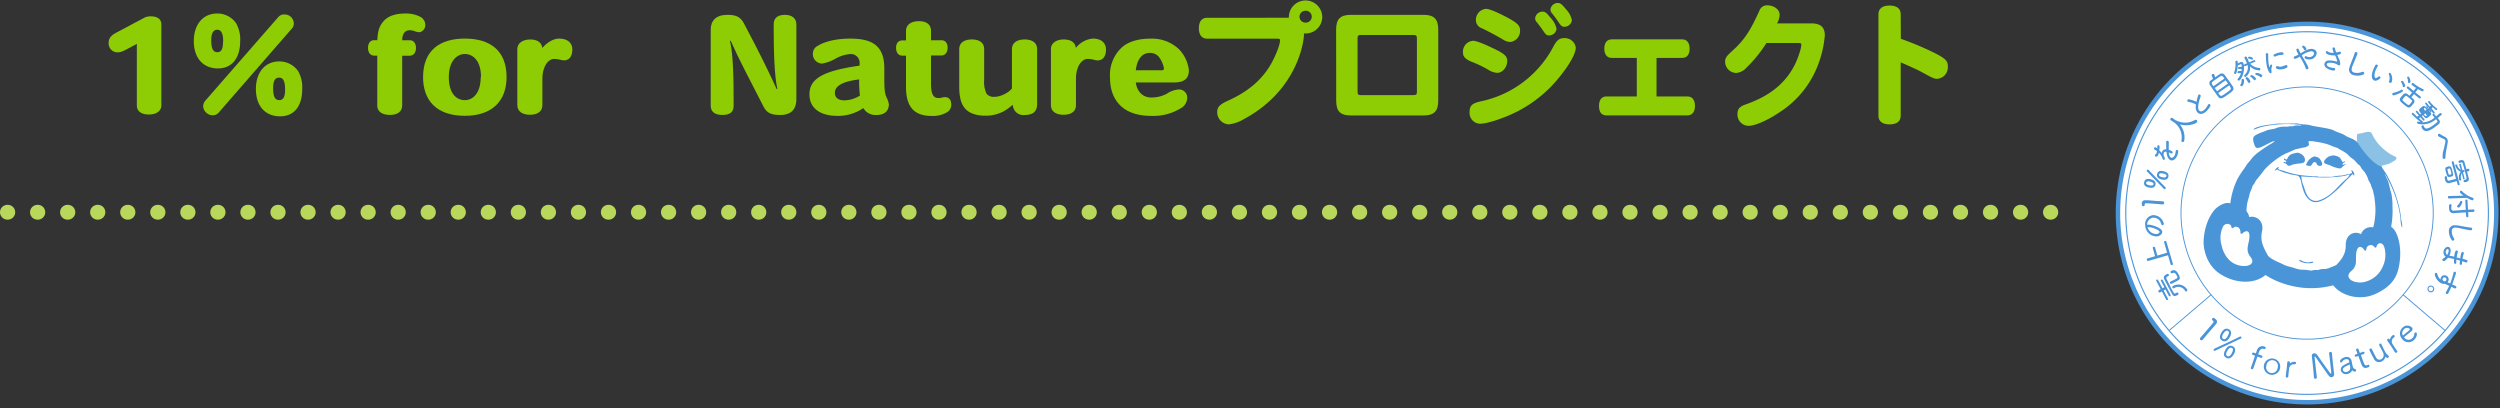 <svg id="レイヤー_4" data-name="レイヤー 4" xmlns="http://www.w3.org/2000/svg" viewBox="0 0 674 110"><rect x="0" y="0" width="674" height="110" fill="#333333" stroke="none"/><defs><style>.cls-1,.cls-4,.cls-5{fill:none;}.cls-1{stroke:#b9d85b;stroke-width:4px;stroke-dasharray:0.1 8 0.1 8 0.1 8;}.cls-1,.cls-7{stroke-linecap:round;stroke-linejoin:round;}.cls-2{fill:#8ecd03;}.cls-3,.cls-7,.cls-9{fill:#fff;}.cls-3,.cls-4,.cls-5{stroke:#4a94d8;}.cls-3{stroke-width:1.2px;}.cls-4{stroke-width:0.3px;}.cls-5{stroke-width:0.25px;}.cls-6{fill:#4a94d8;}.cls-7{stroke:#fff;stroke-width:1.5px;}.cls-8{fill:#8ac1e5;}</style></defs><line class="cls-1" x1="2" y1="57.22" x2="554" y2="57.22"/><path class="cls-2" d="M40.11,30.87c-2,0-3.22-.87-3.22-2.48V11.83l-2.48,1.33c-1.79.95-2.11.95-2.95.95a2.41,2.41,0,0,1-2.17-2.49c0-1.54.88-2.2,2.28-2.94l7-3.71a3.64,3.64,0,0,1,2.13-.56c1.79,0,2.8.8,2.8,2.17V28.42C43.47,30,42.11,30.87,40.11,30.87Z"/><path class="cls-2" d="M58.77,18.45c-4,0-6.52-2.8-6.52-7.35s2.53-7.46,6.3-7.46a6.14,6.14,0,0,1,5.08,2.59,8.81,8.81,0,0,1,1.12,4.87C64.75,15.68,62.51,18.45,58.77,18.45Zm16-13.55c.73-.84,1.08-1,1.92-1a2.45,2.45,0,0,1,2.52,2.39,2,2,0,0,1-.63,1.53L59,30.31a2.06,2.06,0,0,1-1.6.77,2.61,2.61,0,0,1-2.63-2.41,2.41,2.41,0,0,1,.66-1.61Zm-14.6,6.27c0-2.1-.52-3.15-1.58-3.15s-1.64.91-1.64,2.8c0,2.27.49,3.25,1.64,3.25S60.13,13.09,60.13,11.17ZM75.5,31.36c-4,0-6.51-2.8-6.51-7.35s2.52-7.45,6.3-7.45a6.14,6.14,0,0,1,5.07,2.59A8.77,8.77,0,0,1,81.48,24C81.48,28.67,79.28,31.36,75.5,31.36Zm1.36-7.24c0-2.17-.49-3.19-1.61-3.19s-1.61.91-1.61,2.87c0,2.21.49,3.19,1.65,3.19S76.86,26,76.86,24.12Z"/><path class="cls-2" d="M113.19,8.68a3.7,3.7,0,0,1-1.5-.31,3.87,3.87,0,0,0-1.26-.21c-1.55,0-2,1.43-2,2.69h2c1.09,0,1.72.84,1.72,2.07s-.63,2.1-1.72,2.1h-2V28.39c0,1.68-1.27,2.59-3.29,2.59s-3.43-.84-3.43-2.56V15h-.81c-1.08,0-1.68-.88-1.68-2.1s.6-2.07,1.68-2.07h.84c.07-2.73.7-4.13,1.89-5.35s3.15-1.83,5.5-1.83a8.29,8.29,0,0,1,4.23.91,2.49,2.49,0,0,1,1.3,2.07A2,2,0,0,1,113.19,8.68Z"/><path class="cls-2" d="M125.33,31.22c-7.84,0-11.27-4.34-11.27-10.43,0-7.21,4.52-10.39,11.27-10.39s11.24,3.18,11.24,10.39v0C136.57,27.13,132.76,31.22,125.33,31.22Zm4.35-10.43c0-4.48-2.21-6.23-4.35-6.23S121,16.42,121,20.79,123,27,125.33,27h0c2.27,0,4.27-2,4.27-6.23Z"/><path class="cls-2" d="M152.14,16.28c-1,0-1.26-.39-2.8-.39-1.36,0-3.11,1.68-3.11,5.46v7c0,1.68-1.3,2.59-3.33,2.59s-3.43-.88-3.43-2.59V13.23c0-1.64,1.51-2.59,3.47-2.59s3.11.84,3.26,2.28c1.08-1.23,2.76-2.52,4.54-2.52,2.24,0,3.57,1.12,3.57,2.94C154.31,15.68,153,16.28,152.14,16.28Z"/><path class="cls-2" d="M210.46,31c-2.1,0-3.61-.28-4.59-2.21C202.16,21.53,199.15,15.89,197,11h-.21c.84,3.57,1,9,1,17.47,0,1.64-.88,2.52-3,2.52s-3.18-.88-3.18-2.52V8.05C191.59,5.6,193,4,196.1,4c2.21,0,3.47.46,4.45,2.28,4.48,8.43,7.21,14.1,8.82,17.71h.21c-.77-3.43-1-9.35-1-17.44,0-1.6,1-2.55,3-2.55s3.12,1,3.12,2.55v20C214.76,30,212.7,31,210.46,31Z"/><path class="cls-2" d="M236.36,31a3.82,3.82,0,0,1-3.61-1.86h0a12,12,0,0,1-7,2.1c-4.69,0-7.52-2.13-7.52-5.77,0-4,3.08-6.3,13.51-7.77v-.42a2.37,2.37,0,0,0-2.59-2.7,9.45,9.45,0,0,0-4,1.3,11.19,11.19,0,0,1-3.5,1.26,2.55,2.55,0,0,1-2.49-2.84,2.24,2.24,0,0,1,1.23-1.89c1.64-1.08,4.76-2,8.78-2,5.6,0,9.24,1.61,9.24,8v2.17c0,3.71.11,4.59.64,5.74a6.75,6.75,0,0,1,.59,1.79C239.61,30.07,238.31,31,236.36,31Zm-4.73-9.59c-4.83.59-6.55,1.92-6.55,3.64,0,1.19.84,2,2.49,2a8,8,0,0,0,4.27-1.29A30.75,30.75,0,0,1,231.63,21.39Z"/><path class="cls-2" d="M255.46,30.17a7.41,7.41,0,0,1-4.2,1.09c-3.81,0-7-1.44-7-7.77V15h-1c-1.08,0-1.68-.87-1.68-2.1s.6-2,1.68-2h1V8.33c0-1.71,1.43-2.62,3.5-2.62S251,6.65,251,8.33v2.52h2.8c1.09,0,1.68.81,1.68,2s-.59,2.1-1.68,2.1H251v7.56c0,2.94.66,3.92,2,3.92.87,0,1.12-.24,1.78-.24,1.12,0,1.68.8,1.68,2A2.29,2.29,0,0,1,255.46,30.17Z"/><path class="cls-2" d="M276.25,31a2.81,2.81,0,0,1-3.18-2.63h-.21a11.51,11.51,0,0,1-2.63,1.82,10.15,10.15,0,0,1-4.65,1c-2.31,0-4.24-.63-5.36-1.89s-1.61-3.18-1.61-5.84V13.27c0-1.68,1.26-2.63,3.4-2.63s3.32.95,3.32,2.63v8.29a7.3,7.3,0,0,0,.63,3.68,2.43,2.43,0,0,0,2.07.87,6,6,0,0,0,2.55-.63,6.43,6.43,0,0,0,2.24-1.61V13.27c0-1.68,1.3-2.63,3.43-2.63s3.36.95,3.36,2.63v14.8C279.61,30.07,278.46,31,276.25,31Z"/><path class="cls-2" d="M296,16.28c-1,0-1.26-.39-2.8-.39-1.37,0-3.12,1.68-3.12,5.46v7c0,1.68-1.29,2.59-3.32,2.59s-3.43-.88-3.43-2.59V13.23c0-1.64,1.5-2.59,3.46-2.59s3.12.84,3.26,2.28a6.62,6.62,0,0,1,4.55-2.52c2.24,0,3.57,1.12,3.57,2.94C298.2,15.68,296.87,16.28,296,16.28Z"/><path class="cls-2" d="M316.57,22.23H306.21c.28,2.2,1.68,4.06,4.17,4.06a8.92,8.92,0,0,0,4.16-1,6.36,6.36,0,0,1,3.12-1.15,2.18,2.18,0,0,1,2.41,2.38,3.26,3.26,0,0,1-1.61,2.59,14.13,14.13,0,0,1-8.15,2.13c-3.12,0-6.13-.77-8.12-2.66-1.79-1.71-2.94-4.06-2.94-7.84a10.14,10.14,0,0,1,3-7.77c1.68-1.64,4.44-2.55,7.87-2.55a10.61,10.61,0,0,1,7.56,2.69,9.54,9.54,0,0,1,2.84,5.85C320.53,21.32,319.06,22.23,316.57,22.23Zm-2.76-3.75a7.23,7.23,0,0,0-1.44-3.22,3.08,3.08,0,0,0-2.31-1c-1.82,0-3.43,1.19-3.85,4.69h7c.39,0,.56-.14.56-.42Z"/><path class="cls-2" d="M346.92,4.79a2.21,2.21,0,0,1,.56,0,4.5,4.5,0,1,1,9-.32A4.48,4.48,0,0,1,351.54,9a2.27,2.27,0,0,1,0,.45c0,1.26-1.43,14.74-16.17,22.65a9.77,9.77,0,0,1-4.13,1.43,3.28,3.28,0,0,1-3.08-3.29c0-1.4.67-2.06,2.87-3.08,5.53-2.48,9.31-5.74,11.73-10.08,1-1.78,2.34-4.86,2.34-6.23,0-.31-.17-.42-.73-.42H325.46c-1.43,0-2.24-1-2.24-2.83s.81-2.81,2.24-2.81Zm3.43-.28a1.57,1.57,0,0,0,1.57,1.58,1.6,1.6,0,1,0,0-3.19A1.58,1.58,0,0,0,350.35,4.51Z"/><path class="cls-2" d="M360.22,8c0-2.88,1.12-4,4-4h19.53c2.87,0,4,1.11,4,4V27.13c0,2.87-1.12,4-4,4H364.24c-2.9,0-4-1.12-4-4ZM382,10.43c0-.84-.14-1-1-1H367c-.84,0-1,.14-1,1V24.64c0,.84.14,1,1,1h14c.84,0,1-.14,1-1Z"/><path class="cls-2" d="M401.9,12.71c3.64,1.68,4.45,2.38,4.45,3.71,0,1.68-1.26,3.22-2.7,3.22a5,5,0,0,1-2.48-.88,31.23,31.23,0,0,0-4.48-2.13c-1.72-.74-2.28-1.4-2.28-2.59A2.94,2.94,0,0,1,397.14,11C397.81,11,399.28,11.48,401.9,12.71Zm22.93.1c0,1.58-1.54,4.41-4.31,7.84a34.8,34.8,0,0,1-13.33,10.29c-3.19,1.4-6.58,2.42-8.16,2.42a2.91,2.91,0,0,1-2.83-3.15c0-1.72.66-2.35,2.94-2.87a28.75,28.75,0,0,0,19.77-15c.88-1.58,1.55-2.07,2.88-2.07A3,3,0,0,1,424.83,12.81ZM405.3,4.17c3.64,1.85,4.51,2.62,4.51,4a3,3,0,0,1-2.66,3.15,3.9,3.9,0,0,1-2-.7c-2.17-1.26-4.17-2.31-5.64-3a2.32,2.32,0,0,1-1.61-2.24,3,3,0,0,1,2.73-3C401.41,2.41,403,3,405.3,4.17Zm12.7.59a6.34,6.34,0,0,1,1.65,3,2,2,0,0,1-2.07,1.78c-.56,0-.84-.21-1.43-1.08-.35-.56-1.16-1.61-1.75-2.39a1.6,1.6,0,0,1-.53-1.15,2,2,0,0,1,2-1.78C416.53,3.12,416.92,3.43,418,4.76Zm4.21-2.24a6,6,0,0,1,1.57,2.9,2,2,0,0,1-2.07,1.79c-.56,0-.83-.21-1.43-1.09s-.84-1.22-1.75-2.41A1.64,1.64,0,0,1,418,2.59,2,2,0,0,1,420,.8C420.66.8,421.08,1.12,422.21,2.52Z"/><path class="cls-2" d="M441.28,26V15.61h-6.76c-1.26,0-2-.91-2-2.48s.7-2.52,2-2.52h19c1.26,0,2,.91,2,2.52s-.74,2.48-2,2.48H446.6V26h8.29c1.33,0,2.07.91,2.07,2.55s-.74,2.56-2.07,2.56h-21.8c-1.33,0-2-.91-2-2.56s.73-2.55,2-2.55Z"/><path class="cls-2" d="M476.24,11.59a35.94,35.94,0,0,1-5.35,6.61A4.14,4.14,0,0,1,468,19.67a3.06,3.06,0,0,1-2.91-3c0-1.15.42-1.57,2.45-3.43,3.43-3.15,4.94-6.37,6.79-10.33a2.14,2.14,0,0,1,2.14-1.47c1.78,0,3.32,1.12,3.32,2.49a5.12,5.12,0,0,1-.7,2.38h9.28c2.41,0,3.6,1,3.6,3.19a28.69,28.69,0,0,1-1.92,8.22,26.1,26.1,0,0,1-10.15,12.46c-3.29,2.24-6.72,3.75-8.54,3.75a3.05,3.05,0,0,1-2.94-3.22c0-1.3.59-2,2.13-2.52,4.69-1.68,12.11-5,14.77-14.53a6.51,6.51,0,0,0,.32-1.57c0-.39-.18-.49-.88-.49Z"/><path class="cls-2" d="M512.47,10.46a84.55,84.55,0,0,1,9.1,3.82c3,1.54,3.57,2.14,3.57,3.64a3.12,3.12,0,0,1-2.87,3.33c-.84,0-1.16-.18-4-1.72-1.22-.7-3.64-1.75-5.84-2.73V31.15c0,1.54-1.05,2.38-3,2.38s-3-.84-3-2.38V3.88c0-1.54,1.05-2.38,3-2.38s3,.84,3,2.38Z"/><path class="cls-3" d="M673,57.44a51,51,0,1,1-51-51A51,51,0,0,1,673,57.44Z"/><path class="cls-4" d="M670.87,57.44A48.88,48.88,0,1,1,622,8.56,48.87,48.87,0,0,1,670.87,57.44Z"/><path class="cls-5" d="M656,57.44a34,34,0,1,1-34-34A34,34,0,0,1,656,57.44Z"/><path class="cls-6" d="M585.19,79.51a.25.25,0,0,1-.11.36.26.26,0,0,1-.36-.11l-.9-1.71-.51.27,1.19,2.22a.28.28,0,0,1-.49.25l-1.17-2.22-.45.24a.31.31,0,0,1-.45-.15.32.32,0,0,1,.12-.46l.45-.24-1.17-2.21a.25.25,0,0,1,.11-.36.26.26,0,0,1,.37.11L583,77.71l.5-.27-.9-1.7a.24.24,0,0,1,.11-.35.26.26,0,0,1,.36.1Zm-1.06-4.23c.29.56.66,1.28,1,2s.59,1.1.83,1.52.36.37.56.28l.33-.18a.31.31,0,0,1,.42.16c.14.27,0,.39-.34.55s-.9.47-1.3-.28-.78-1.43-1.17-2.16l-.94-1.79c-.27-.53-.15-1,.21-1.18A1.26,1.26,0,0,1,584,74c.28-.15.52-.28.69,0a.3.3,0,0,1-.1.42l-.36.19C584,74.83,584,75,584.13,75.28Zm3.19-1.35c.4.76.6,1.3-.13,1.68-.45.24-1.32.7-1.73.9a.3.3,0,0,1-.4-.15.29.29,0,0,1,.1-.42c.36-.19.87-.43,1.27-.65.66-.35.73-.4.38-1.07s-.71-.81-1.18-.56a.29.29,0,0,1-.41-.14.33.33,0,0,1,.14-.48C586.29,72.55,586.82,73,587.32,73.93Zm2.33,4.14a.35.35,0,0,1-.14.48.29.29,0,0,1-.39-.12,2.08,2.08,0,0,0-3-.73.3.3,0,0,1-.42-.13.31.31,0,0,1,.12-.44,2.76,2.76,0,0,1,3.8.89Z"/><path class="cls-6" d="M585.81,71.1a.31.31,0,0,1-.24.38.29.29,0,0,1-.37-.21l-.71-2.46-5.28,1.53a.32.32,0,0,1-.41-.24.32.32,0,0,1,.21-.44l2-.59-.62-2.17a.3.3,0,0,1,.23-.37.29.29,0,0,1,.38.2l.63,2.17,2.62-.77-.81-2.81a.32.32,0,0,1,.61-.18Z"/><path class="cls-6" d="M579.15,60.57c.75-.07,3.71.82,3.8,1.91,0,.59-.62,1.18-1.44,1.25a3.07,3.07,0,0,1-3.16-2.92A2.43,2.43,0,0,1,580.47,58a2.93,2.93,0,0,1,2.88,2.29.38.38,0,0,1-.31.43c-.15,0-.3-.08-.38-.32a2.13,2.13,0,0,0-2.16-1.72,1.84,1.84,0,0,0-1.62,2A.37.37,0,0,1,579.15,60.57Zm2.25,2.53c.56-.05.83-.38.81-.59,0-.45-1.82-1.25-3-1.26a.43.43,0,0,1-.24,0A2.5,2.5,0,0,0,581.4,63.1Z"/><path class="cls-6" d="M583.44,54.72a.38.38,0,0,1-.4.39c-.77-.06-2.55-.21-3.63-.28s-1.17-.06-1.2.31v.14a.33.33,0,0,1-.38.31.39.39,0,0,1-.39-.38c0-.16,0-.23,0-.39a.79.79,0,0,1,.84-.83l.48,0c.67,0,1.77.14,2.91.21.48,0,1,.06,1.42.08h0A.36.36,0,0,1,583.44,54.72Z"/><path class="cls-6" d="M579.33,50.56c-.53-.12-1.49-.42-1.26-1.44s1-.94,1.75-.79c1.09.25,1.43.82,1.29,1.47C580.9,50.72,580.06,50.72,579.33,50.56Zm.37-1.6c-.9-.2-1.06.11-1.1.28-.09.41.41.61.82.7,1,.21,1.11-.06,1.16-.26C580.67,49.26,580.11,49.05,579.7,49Zm4.19,1.8a.32.32,0,0,1-.37.23.38.38,0,0,1-.16-.09c-.87-.91-4-4.18-4.5-4.64a.27.27,0,0,1-.09-.27.31.31,0,0,1,.35-.26.2.2,0,0,1,.14.09c.47.48,3.55,3.7,4.54,4.66A.29.29,0,0,1,583.89,50.76Zm-1.08-2.37c-.55-.12-1.48-.43-1.25-1.44s1-.94,1.73-.79c1.16.26,1.44.86,1.31,1.46C584.39,48.55,583.54,48.55,582.81,48.39Zm.37-1.61c-.82-.18-1,0-1.1.29-.09.42.43.62.85.7s1,.2,1.14-.26S583.6,46.88,583.18,46.78Z"/><path class="cls-6" d="M585.08,40.53l.38.17a.42.42,0,0,1,.26.51.32.32,0,0,1-.44.14l0,0-.58-.27c0,.13.13,1.22.62,1.42.25.11.65,0,1-.66a4,4,0,0,0,.26-1,.74.74,0,0,1,0-.19.33.33,0,0,1,.45-.21.46.46,0,0,1,.22.52,4.64,4.64,0,0,1-.3,1.05c-.48,1.1-1.25,1.4-1.8,1.17s-1-1.13-1.06-2.26a.61.61,0,0,0-.74.31,1.36,1.36,0,0,0,.11,1c.2.35.21.53.16.67a.3.3,0,0,1-.37.19.46.46,0,0,1-.2-.27,4.55,4.55,0,0,0-1-1.64q-.08.25-.15.45c0,.09-.33.77-.76.58a.3.3,0,0,1-.15-.4.44.44,0,0,1,.18-.21.61.61,0,0,0,.21-.29,2.92,2.92,0,0,0,.13-.42l0-.16a3.1,3.1,0,0,0-.62-.38.32.32,0,0,1-.13-.44.31.31,0,0,1,.43-.18,2.27,2.27,0,0,1,.43.3,2.89,2.89,0,0,0,0-.5.37.37,0,0,1,0-.19.3.3,0,0,1,.4-.16c.26.12.26.45.1,1.32a8.61,8.61,0,0,1,.67.77,1.5,1.5,0,0,1,.11-.36,1.06,1.06,0,0,1,1.11-.65c0-.39,0-.78,0-1.14,0-.2,0-.45,0-.71a.48.48,0,0,1,0-.25.35.35,0,0,1,.47-.18.36.36,0,0,1,.22.33c0,.27,0,.45,0,.9a11.81,11.81,0,0,0,0,1.19A3.46,3.46,0,0,1,585.08,40.53Z"/><path class="cls-6" d="M586.65,32.44a5.25,5.25,0,0,0,5.11-.09.38.38,0,0,1,.43,0,.44.44,0,0,1,.08.61c-.34.5-2.62,1.15-4.58.59a5.43,5.43,0,0,1,1.18,4.39.76.76,0,0,1-.08.2.39.39,0,0,1-.53.1.35.35,0,0,1-.14-.39,4.92,4.92,0,0,0-2.21-5c-.2-.15-.45-.3-.65-.42l0,0a.33.33,0,0,1-.06-.49.36.36,0,0,1,.52-.11c.22.16.51.37.78.59l0,0Z"/><path class="cls-6" d="M590.06,27.48a.39.39,0,0,1-.26-.11.36.36,0,0,1,0-.49.37.37,0,0,1,.34-.11,8.84,8.84,0,0,1,2.05.69,15.84,15.84,0,0,1,.41-1.69.55.55,0,0,1,.11-.2.34.34,0,0,1,.48,0,.43.43,0,0,1,.08.46c-.43,1.31-1,3.19-.34,3.82,0,.05.55.55,1.46-.35a4.47,4.47,0,0,0,.85-1.18.38.38,0,0,1,.11-.16.33.33,0,0,1,.49,0,.45.45,0,0,1,0,.56,5.57,5.57,0,0,1-.9,1.17c-1.41,1.39-2.3.63-2.47.46a2.23,2.23,0,0,1-.47-1.86l0-.34A6.5,6.5,0,0,0,590.06,27.48Z"/><path class="cls-6" d="M598.43,20a.92.92,0,0,1,1.31.17c.3.38.72,1,1.14,1.56s.82,1.17,1.06,1.54c.39.59.23,1.07-.36,1.53-.25.2-.56.43-.88.65-1.53,1.08-2.06,1.44-2.69.62-.29-.39-.68-.94-1.08-1.5s-.8-1.15-1.09-1.59a.92.92,0,0,1,.29-1.37l.49-.35a7.34,7.34,0,0,0-.34-.86.31.31,0,0,1,.15-.38c.16-.11.39-.15.5,0a3.61,3.61,0,0,1,.26.82C597.66,20.51,598.15,20.16,598.43,20Zm1.27,1.18c-.13-.17-.24-.33-.34-.45-.36-.48-.57-.33-1.75.51-.4.28-.78.55-1,.72-.5.38-.34.63.13,1.29Zm.33.46-2.93,2.08.62.89,2.94-2.08Zm-2,3.43c.14.21.27.38.38.52.35.45.54.34,1.84-.58,1.11-.78,1.39-1,1.06-1.49L601,23Z"/><path class="cls-6" d="M607.89,16.65l-1.23.54a3.55,3.55,0,0,0,2.41,1.12.34.34,0,0,1,.14.65,3.57,3.57,0,0,1-2.6-1.08,3.19,3.19,0,0,1-1.14,2.84.32.32,0,0,1-.41-.17.28.28,0,0,1,.09-.35,2.65,2.65,0,0,0,.79-2.68l-.62.29h0a.26.26,0,0,1-.35-.12v0c.17,2.71-1.13,4-1.27,4a.34.34,0,0,1-.44-.16.3.3,0,0,1,.09-.34,3.79,3.79,0,0,0,.81-1.45,2.35,2.35,0,0,0-.65,0,.23.23,0,0,1-.26-.14.31.31,0,0,1,.15-.41,2.16,2.16,0,0,1,.89,0,3.83,3.83,0,0,0,.07-.58,2.61,2.61,0,0,0-.68,0,.23.23,0,0,1-.26-.14.29.29,0,0,1,.15-.4,2,2,0,0,1,.8,0,3.79,3.79,0,0,0-.09-.73c0-.1-.13-.11-.26,0l-.72.34a7.31,7.31,0,0,1-.38,2,.42.42,0,0,1-.21.25.28.28,0,0,1-.38-.15.33.33,0,0,1,0-.26,6.25,6.25,0,0,0,.34-2.78.32.32,0,0,1,.17-.36.34.34,0,0,1,.43.16,1.88,1.88,0,0,1,0,.56l.64-.3h0c.46-.2.76-.07.89.22a1.75,1.75,0,0,1,.1.56.27.27,0,0,1,.16-.2l.71-.32a3,3,0,0,0-.17-.41c-.14-.32-.3-.63-.46-.95h0a.31.31,0,0,1,.16-.42.33.33,0,0,1,.44.15c.11.24.21.43.28.6.15.35.25.58.32.79l1.3-.58a.25.25,0,0,1,.36.14.24.24,0,0,1-.13.35ZM604,23.08a.33.33,0,0,1,.06-.33,1.81,1.81,0,0,0,.27-1.11.3.3,0,0,1,.18-.34.32.32,0,0,1,.43.13c.14.32,0,1.57-.49,1.78A.35.35,0,0,1,604,23.08Zm2-1a2.68,2.68,0,0,0-.56-.84.15.15,0,0,1,0-.07c-.06-.13,0-.26.18-.33a.34.34,0,0,1,.31,0,2.36,2.36,0,0,1,.75,1,.36.36,0,0,1-.19.48.29.29,0,0,1-.41-.16Zm1-6a1.76,1.76,0,0,0-.77-.29.17.17,0,0,1-.14-.1.35.35,0,0,1,.17-.39,1.41,1.41,0,0,1,1.12.37.33.33,0,0,1-.16.42A.24.24,0,0,1,607.05,16Zm1,5.52a.31.31,0,0,1-.39-.11,3,3,0,0,0-.82-.77.15.15,0,0,1-.09-.1c-.06-.12,0-.28.18-.34.4-.18,1.22.64,1.31.85A.36.36,0,0,1,608,21.55Zm1.69-.82a.3.3,0,0,1-.35-.06,3.3,3.3,0,0,0-1.15-.55.2.2,0,0,1-.15-.11.33.33,0,0,1,.2-.39,2.28,2.28,0,0,1,1.65.62A.38.38,0,0,1,609.73,20.73Z"/><path class="cls-6" d="M611.16,17.93c-.07-.31-.11-.63-.15-.93-.11-.92-.11-1.81-.15-2.3a.33.33,0,0,1,.26-.37.3.3,0,0,1,.38.21.15.15,0,0,1,0,.07c0,.49,0,1.4.09,2.18,0,.27.06.54.11.77s.14.58.24.56,0,0,0-.09.09-.36.11-.43a.28.28,0,0,1,.19-.19.3.3,0,0,1,.34.22.29.29,0,0,1,0,.13,2.82,2.82,0,0,0-.18,1.52c.07.33-.13.45-.23.47C611.76,19.85,611.32,18.61,611.16,17.93Zm4.13-3.13a4.28,4.28,0,0,0-.92.09,4.16,4.16,0,0,0-.94.35l-.07,0a.32.32,0,0,1-.17-.62,5.34,5.34,0,0,1,1.16-.41c.85-.2,1.21-.14,1.28.16a.31.31,0,0,1-.24.38Zm.22,3.82c-1.15.26-1.85-.07-1.92-.37a.34.34,0,0,1,.25-.4.38.38,0,0,1,.27,0,1.48,1.48,0,0,0,1.07.07,5.19,5.19,0,0,0,1-.36.25.25,0,0,1,.11,0,.33.33,0,0,1,.41.26.41.41,0,0,1-.22.45A3.9,3.9,0,0,1,615.51,18.62Z"/><path class="cls-6" d="M620.29,14.37a12.85,12.85,0,0,1,1.56-.88,3.5,3.5,0,0,1,1.25-.32c.76,0,1.46.39,1.48,1.11a1.9,1.9,0,0,1-2,1.75c-.22,0-1.25-.05-1.27-.51a.37.37,0,0,1,.33-.39.49.49,0,0,1,.23.08,1.29,1.29,0,0,0,.72.18c.69,0,1.29-.49,1.27-1,0-.32-.29-.58-.8-.57a5.41,5.41,0,0,0-2.5,1.13c1.31,2.18,1.76,3,1.77,3.35a.37.37,0,0,1-.34.4.41.41,0,0,1-.38-.33,12.62,12.62,0,0,0-.93-2c-.22-.38-.46-.76-.66-1.11a4,4,0,0,1-1.28.6.36.36,0,0,1-.36-.33.37.37,0,0,1,.3-.35,5.5,5.5,0,0,0,1-.48,4.89,4.89,0,0,1-.58-1.23.33.33,0,0,1,.65-.11,8.12,8.12,0,0,0,.48,1Zm1.14-.8a.3.3,0,0,1-.3-.24,1.39,1.39,0,0,0-.42-.59.17.17,0,0,1-.07-.14.32.32,0,0,1,.34-.28c.32,0,.81.59.82.87A.38.38,0,0,1,621.43,13.57Z"/><path class="cls-6" d="M628.29,14.85c-.13,0-1.34-.27-1.25-.8a.29.29,0,0,1,.34-.26.43.43,0,0,1,.19.08,1.85,1.85,0,0,0,.84.35,3,3,0,0,0,.8,0,3.6,3.6,0,0,1-.37-1.17.3.3,0,0,1,.36-.26.37.37,0,0,1,.32.35,5.93,5.93,0,0,0,.32,1l.45-.09.3-.1a.5.5,0,0,1,.26,0,.32.32,0,0,1,.27.37c0,.28-.33.35-1,.49.14.33.29.66.43,1a3.12,3.12,0,0,1,.38,1.46c0,.27-.21.37-.4.34a.68.68,0,0,1-.36-.18,3.35,3.35,0,0,0-1.45-.49c-.29,0-1.32-.17-1.4.37s.6.83,1.6,1a2.3,2.3,0,0,0,.26,0s.44.05.38.4c0,.19-.21.36-.53.31-1-.15-2.53-.71-2.36-1.83a1.13,1.13,0,0,1,1.17-.88,4.49,4.49,0,0,1,1.1.06,7.59,7.59,0,0,1,1,.21H630c.07,0,.1,0,.11-.05a5.16,5.16,0,0,0-.6-1.61A4.66,4.66,0,0,1,628.29,14.85Z"/><path class="cls-6" d="M634.5,20.24a1.5,1.5,0,0,1-1.1-2c0-.13.07-.24.1-.36.21-.64.46-1.2.71-1.87.17-.43.41-1.06.56-1.53l.06-.18a.33.33,0,0,1,.46-.24.36.36,0,0,1,.26.45c-.09.29-.54,1.41-.66,1.69-.27.7-.57,1.3-.78,1.95-.12.39-.34,1.13.58,1.43a3.47,3.47,0,0,0,2.16-.21.46.46,0,0,1,.3,0,.4.4,0,0,1,.22.49.41.41,0,0,1-.25.25A4.05,4.05,0,0,1,634.5,20.24Z"/><path class="cls-6" d="M640,18.4c.16-.35.22-.5.32-.68s.23-.44.56-.26.19.35,0,.65c0,.09-.08.15-.13.24-1,1.91-.44,2.61-.34,2.67s.28.06.82-.36a.3.3,0,0,1,.34-.05.38.38,0,0,1,.17.47c-.08.14-1.06.94-1.71.6S639.16,20.17,640,18.4Zm4.1,3.49a2.59,2.59,0,0,0-.07-1.83.27.27,0,0,1,0-.26.32.32,0,0,1,.42-.12,2.72,2.72,0,0,1,.35,2.44.4.4,0,0,1-.54.18A.32.32,0,0,1,644.07,21.89Z"/><path class="cls-6" d="M645.06,25.62a.35.35,0,0,1,0-.48.32.32,0,0,1,.19-.11,7.47,7.47,0,0,0,2.12-.8.28.28,0,0,1,.33,0,.31.31,0,0,1,.06.44,7.82,7.82,0,0,1-2.28,1A.45.45,0,0,1,645.06,25.62Zm5.74-.25-.7.85c.18.14.34.28.48.41a.83.83,0,0,1,.23,1.12c-.16.2-.32.41-.49.61-.67.81-.88.95-2.25-.19-.89-.74-1.38-1.2-.91-1.81.09-.13.2-.25.31-.38s.33-.39.49-.57a.8.8,0,0,1,1.14,0l.49.4.71-.84L649,23.85a.3.3,0,0,1-.06-.44.31.31,0,0,1,.44,0l1.31,1.1.67-.81a13.33,13.33,0,0,1-1.12-.79.29.29,0,0,1,0-.43.27.27,0,0,1,.4-.06A11.27,11.27,0,0,0,653.2,24a.23.23,0,0,1,.12.06.3.3,0,0,1,0,.44.31.31,0,0,1-.38.08,10.09,10.09,0,0,1-1.06-.56l-.73.88L652.54,26a.29.29,0,0,1,.06.43.3.3,0,0,1-.45,0Zm-3-2.2a3.1,3.1,0,0,0-.43-1,.24.24,0,0,1,0-.28.34.34,0,0,1,.46,0,3.33,3.33,0,0,1,.6,1.13.38.38,0,0,1-.07.32.37.37,0,0,1-.48.09A.31.31,0,0,1,647.76,23.17Zm2.42,4.28c.22-.29.1-.39-.67-1-.22-.19-.45-.36-.6-.49-.34-.24-.46-.11-.79.29l-.34.41c-.23.29-.12.43.66,1.08s.92.76,1.41.18C650,27.75,650.08,27.6,650.18,27.45Zm-1-5.39a3.55,3.55,0,0,0-.22-1.08.22.22,0,0,1,0-.24.32.32,0,0,1,.45,0c.15.11.59,1.21.34,1.51a.37.37,0,0,1-.5.06A.34.34,0,0,1,649.15,22.06Z"/><path class="cls-6" d="M652.55,31.61l-.38.29c.31.27.59.51.85.71l.05,0A.21.21,0,0,1,653,33h0a5.19,5.19,0,0,0,3.35-1.28c-.17-.22-.33-.41-.47-.58h0a.27.27,0,0,1,0-.4.3.3,0,0,1,.42.05l.46.58,1-.81a.31.31,0,0,1,.43,0,.3.3,0,0,1,0,.44l-1,.82.4.5a.78.78,0,0,1-.14,1.16c-.19.14-.37.3-.57.45-1.15.91-2.8,2.07-3.71.92a2,2,0,0,1-.32-.6.31.31,0,0,1,.1-.37.33.33,0,0,1,.45,0,.67.67,0,0,1,.06.12,1.38,1.38,0,0,0,.22.42c.33.4,1,.41,2.86-1.06.16-.12.29-.24.43-.35a.32.32,0,0,0,.07-.49c-.09-.12-.18-.25-.3-.39a5.37,5.37,0,0,1-4.81,1.25.48.48,0,0,1-.2-.12.34.34,0,0,1,0-.46.31.31,0,0,1,.3,0,3,3,0,0,0,.61.14,22.53,22.53,0,0,1-2.33-2.06.27.27,0,0,1,0-.4.27.27,0,0,1,.36,0c.3.33.63.66,1,1l.44-.34-.72-.86h0a.23.23,0,0,1,0-.36.26.26,0,0,1,.37.07l.7.87.29-.23c-.74-.94-.78-1,.07-1.71.67-.53.84-.52,1.57.41l.32-.25-.81-1a.26.26,0,0,1,0-.36.24.24,0,0,1,.36.05l.79,1,.33-.27s-.24-.27-.68-.81a.28.28,0,0,1,0-.4.25.25,0,0,1,.37.05l0,0,.28.39A10,10,0,0,0,657,29.24l0,0a.29.29,0,0,1,0,.4c-.18.14-.43-.05-1.09-.73-.1.09-.23.17-.37.29l.78,1a.27.27,0,0,1,0,.38.27.27,0,0,1-.37-.07l-.75-1-.32.25c.69.87.82,1,0,1.66s-.93.58-1.67-.36l-.29.24.68.81h0a.24.24,0,1,1-.38.29Zm1.65-2-.47-.61c-.34.28-.35.31.1.88Zm.64-.52c-.41-.51-.45-.57-.72-.38l-.1.06.48.6Zm-1,1.46-.36.29c.34.43.46.59.71.41a.54.54,0,0,0,.12-.09Zm1.44-.15.11-.1c.21-.19.12-.31-.25-.77l-.34.27Z"/><path class="cls-6" d="M658.82,40.31c.5-2.09.53-2.27.41-2.52a.82.82,0,0,0-.42-.33c-1.34-.64-1.41-.67-1.5-.85a.4.4,0,0,1,.14-.52.37.37,0,0,1,.41.07,13.93,13.93,0,0,0,1.25.72,1.34,1.34,0,0,1,.78,1.59c-.1.63-.25,1.31-.37,2a12.56,12.56,0,0,0-.23,2,.35.35,0,0,1-.19.33.4.4,0,0,1-.55-.18A5.67,5.67,0,0,1,658.82,40.31Z"/><path class="cls-6" d="M660.44,49.35h0c-.44.12-1,0-1.24-.85s0-1,.14-1a.29.29,0,0,1,.36.19.15.15,0,0,1,0,.07,2.74,2.74,0,0,0,.07.55c.08.3.24.46.6.37l1.77-.46L661,43.82a.25.25,0,0,1,.2-.33.26.26,0,0,1,.33.19l1.58,5.92a.25.25,0,0,1-.19.33.26.26,0,0,1-.34-.19l-.24-.91-1.1.3Zm-.78-2.18-.21-.72c-.26-1-.34-1.31.41-1.51s.95-.21,1.3,1.11.31,1.39-.39,1.58l-.35.08C660.05,47.78,659.79,47.55,659.66,47.17Zm1-.11c.28-.08.31-.1.1-.9-.06-.2-.12-.39-.16-.54s-.09-.25-.45-.15-.37.1-.16.89c0,.2.11.4.16.56S660.18,47.17,660.61,47.06Zm3.4,1.07-.36-1.42a2,2,0,0,0-.16,1.66.24.24,0,0,1-.18.31.28.28,0,0,1-.36-.23,2.37,2.37,0,0,1,.42-2.13,2.7,2.7,0,0,1-1.46-1.63.27.27,0,0,1,.18-.37.26.26,0,0,1,.31.18,2,2,0,0,0,1,1.3L663,44.44h0a.23.23,0,0,1,.17-.28.22.22,0,0,1,.29.17l.4,1.55.22,0a.27.27,0,0,1,.33.19.27.27,0,0,1-.17.34,1,1,0,0,1-.24,0l.45,1.62a.24.24,0,0,1-.46.14Zm.93-.23c-.15-.59-.35-1.35-.55-2.09s-.32-1.17-.44-1.63-.24-.42-.47-.36l-.35.09a.29.29,0,0,1-.35-.24c-.08-.3.15-.37.44-.45s.95-.24,1.16.54c.17.59.34,1.21.51,1.85l.44-.12a.34.34,0,0,1,.17.65l-.44.12c.16.58.31,1.17.45,1.72a.76.76,0,0,1-.45,1l-.27.07c-.32.09-.56.14-.64-.17a.29.29,0,0,1,.19-.38l.39-.1C664.94,48.36,665,48.24,664.94,47.9Z"/><path class="cls-6" d="M660.28,52.85l3.91-.1c-.92-.65-1-.88-1-1a.32.32,0,0,1,.29-.34.34.34,0,0,1,.25.11,7.51,7.51,0,0,0,2.9,1.8.3.3,0,0,1,.24.29.38.38,0,0,1-.33.4,6.13,6.13,0,0,1-1.44-.67l-4.82.17a.31.31,0,0,1-.32-.33.3.3,0,0,1,.28-.35Zm4.5,3.72-.13-2.44a.29.29,0,0,1,.29-.33.28.28,0,0,1,.3.29l.13,2.45,1.41-.08a.31.31,0,0,1,.34.31.32.32,0,0,1-.3.35l-1.41.07.06,1.05a.3.3,0,0,1-.28.34.3.3,0,0,1-.31-.31l-.07-1-2.27.12-1.08.09h0c-.7,0-1.15-.4-1.19-1.26a4.28,4.28,0,0,1,0-.85.36.36,0,0,1,.33-.33.31.31,0,0,1,.34.3s0,.06,0,.09a2.7,2.7,0,0,0-.07.7c0,.49.26.68.63.66Zm-2.25-1.17a3,3,0,0,0,.74-1.06.3.3,0,0,1,.24-.18.33.33,0,0,1,.32.32c0,.3-.6,1.47-1,1.49a.39.39,0,0,1-.4-.34A.27.27,0,0,1,662.53,55.4Z"/><path class="cls-6" d="M660.22,62.21A1.51,1.51,0,0,1,662,60.75l.37,0c.67.08,1.26.22,2,.34.46.08,1.11.21,1.6.26l.2,0a.34.34,0,0,1,.32.4.36.36,0,0,1-.39.34c-.31,0-1.5-.26-1.8-.33-.73-.13-1.37-.31-2-.39-.41,0-1.18-.13-1.3.83a3.48,3.48,0,0,0,.61,2.08.42.42,0,0,1,.08.29.37.37,0,0,1-.43.3.35.35,0,0,1-.29-.19A4.09,4.09,0,0,1,660.22,62.21Z"/><path class="cls-6" d="M663.3,69.47a8.85,8.85,0,0,1,.22-1.07c.06-.17.17-.56.51-.46a.32.32,0,0,1,.19.43.3.3,0,0,1,0,.1,1.91,1.91,0,0,0-.13.36,5.42,5.42,0,0,0-.18.94l.59.16.48.15a.33.33,0,0,1,.24.42.35.35,0,0,1-.42.27h0c-.29-.12-.61-.23-1-.34-.06.72-.06.73-.06.75a.3.3,0,0,1-.37.22.37.37,0,0,1-.23-.45l.08-.7-1-.26c0,.22,0,.47,0,.74a.41.41,0,0,1,0,.16.31.31,0,0,1-.38.24c-.28-.09-.26-.33-.23-1.3l-.79-.18a8.57,8.57,0,0,1-.84-.18,3.91,3.91,0,0,1-.86.83.45.45,0,0,1-.39.08.37.37,0,0,1-.27-.42.47.47,0,0,1,.2-.23,3.19,3.19,0,0,0,.67-.52,1.52,1.52,0,0,1-.5-1.64c.19-.66.79-1.13,1.29-1s.73.84.48,1.71a3.48,3.48,0,0,1-.26.63,5.11,5.11,0,0,0,.59.13l.72.15a5.7,5.7,0,0,1,.18-1c.13-.45.26-.75.58-.65a.32.32,0,0,1,.22.42l0,.11a2.26,2.26,0,0,0-.14.36,6.16,6.16,0,0,0-.17,1l1,.25ZM660.09,68c.06-.18.18-.73-.14-.82s-.47.29-.54.53a.87.87,0,0,0,.34,1A2,2,0,0,0,660.09,68Z"/><path class="cls-6" d="M661.39,76.82c.36.18.42.16.63.27a.34.34,0,0,1,.18.47.39.39,0,0,1-.57.14c-.18-.09-.43-.22-.57-.31a1,1,0,0,0-.18-.09c-.1.23-.18.44-.26.61s-.16.33-.24.5l-.3.61a.41.41,0,0,1-.52.23.36.36,0,0,1-.13-.49l0,0c.29-.5.37-.68.6-1.13.09-.17.18-.37.27-.58l-.73-.33-.44-.19a1.73,1.73,0,0,1-1-.17c-1.06-.52-1.91-2.1-1.66-2.6a.33.33,0,0,1,.42-.2.5.5,0,0,1,.23.39A2.86,2.86,0,0,0,658,75.4a1,1,0,0,1,.1-.63,1.06,1.06,0,0,1,1.47-.42A1.1,1.1,0,0,1,660,75.9a1.07,1.07,0,0,1-.13.21l.7.32c.25-.65.47-1.32.6-1.74s.25-1,.32-1.19a.14.14,0,0,1,0-.06.34.34,0,0,1,.45-.16.36.36,0,0,1,.17.47c-.13.45-.75,2.28-1,2.94Zm-2.14-1a.55.55,0,0,0,.25-.25.51.51,0,0,0-.24-.72.5.5,0,0,0-.7.21c-.23.48.3.74.32.75a.46.46,0,0,0,.27,0Z"/><path class="cls-6" d="M654.62,77.37a.91.91,0,1,1,.21,1.28A.92.92,0,0,1,654.62,77.37Zm1.24.88a.6.6,0,0,0-.14-.85.62.62,0,0,0-.87.14.63.63,0,0,0,.15.87A.62.62,0,0,0,655.86,78.25Z"/><path class="cls-6" d="M593.76,91.63a.36.36,0,0,1-.53,0,.36.36,0,0,1-.06-.52h0c.61-.71,2.07-2.39,2.89-3.36s.85-1,.52-1.31l-.13-.1,0,0a.35.35,0,0,1,0-.5.37.37,0,0,1,.52-.07l.36.28a.84.84,0,0,1,.17,1.24l-.4.49c-.54.64-1.42,1.63-2.28,2.65l-1,1.19Z"/><path class="cls-6" d="M596.93,94.54a.31.31,0,0,1-.1-.41A.25.25,0,0,1,597,94c1.61-.74,6.1-2.81,6.86-3.25a.26.26,0,0,1,.27,0,.33.33,0,0,1,.13.42.23.23,0,0,1-.12.09c-.78.38-5.45,2.56-6.9,3.28A.33.33,0,0,1,596.93,94.54Zm2-4.93c.83-1.35,1.65-1,2-.81.87.54.62,1.46.17,2.19-.84,1.37-1.65,1.07-2,.85C598.2,91.3,598.45,90.42,598.93,89.61Zm1.65,1c.37-.62.5-1.15.07-1.41s-.95.27-1.21.7c-.56.91-.36,1.28-.1,1.44C599.84,91.7,600.32,91.07,600.58,90.66Zm-.56,3.6c.83-1.36,1.65-1,2-.82.87.54.62,1.46.17,2.19-.92,1.5-1.86,1-2,.85C599.28,96,599.53,95.06,600,94.26Zm1.65,1c.31-.51.54-1.11.07-1.4s-1,.27-1.21.7c-.61,1-.3,1.33-.11,1.45C600.93,96.34,601.4,95.72,601.67,95.29Z"/><path class="cls-6" d="M608.7,96.15c-.08,0-.1,0-.13.09s-.85,2.46-1.07,3.05a.34.34,0,0,1-.45.24.33.33,0,0,1-.2-.44v0c.08-.21.23-.62.39-1.08l.68-2c0-.11,0-.13-.09-.18l-.47-.16a.29.29,0,0,1-.17-.4.3.3,0,0,1,.38-.21l.49.18c.08,0,.12,0,.16-.07s.08-.28.18-.54l.07-.22a1.57,1.57,0,0,1,2-1c.16.06.44.19.35.47a.32.32,0,0,1-.43.19l-.09,0c-.86-.3-1.19.62-1.3.91s-.12.35-.15.47,0,.08.08.12l.83.29a.3.3,0,0,1,.17.41.3.3,0,0,1-.38.2Z"/><path class="cls-6" d="M610.38,98.35a2.21,2.21,0,1,1,4.31,1,2.21,2.21,0,1,1-4.31-1Zm3.66.83a1.55,1.55,0,1,0-3-.68,1.55,1.55,0,1,0,3,.68Z"/><path class="cls-6" d="M616.92,101.52a.33.33,0,0,1-.37.29.35.35,0,0,1-.32-.38h0c.11-.84.21-1.66.3-2.41.05-.47.09-.94.13-1.37v0a.32.32,0,0,1,.39-.25.31.31,0,0,1,.3.34,2,2,0,0,1,0,.26s0,0,0,0l0,0a1.79,1.79,0,0,1,1.35-.45.33.33,0,0,1,.32.36.36.36,0,0,1-.41.3,1.32,1.32,0,0,0-1.45,1c0,.2-.06.52-.1.91s-.1.88-.15,1.43Z"/><path class="cls-6" d="M629.26,100.88a.71.71,0,0,1-.65.81.79.79,0,0,1-.72-.33c-.77-1-3-4.26-3.6-5.07-.06-.08-.16-.17-.23-.16s-.09.11,0,.6c.11,1,.44,4,.57,5h0a.37.37,0,0,1-.36.38.36.36,0,0,1-.42-.3h0c-.07-.86-.16-1.81-.25-2.75s-.23-2.14-.33-2.95v0c-.05-.55.24-.82.58-.86a.92.92,0,0,1,.81.38c.67.89,2.79,4,3.59,5a.29.29,0,0,0,.18.13c.08,0,.1-.11.07-.45-.1-1-.46-4.18-.57-5a.35.35,0,0,1,.34-.42.38.38,0,0,1,.44.33h0c0,.58.11,1.36.19,2.17.13,1.3.29,2.68.4,3.58Z"/><path class="cls-6" d="M634.17,99.8s0,0,0,0,0,0,0,0a1.78,1.78,0,0,1-1.24,1,1.43,1.43,0,0,1-1.83-.9,1.24,1.24,0,0,1,.64-1.36,13.91,13.91,0,0,1,1.52-.8c.15-.07.13-.14.08-.32-.09-.36-.32-.73-1-.55a1.42,1.42,0,0,0-.89.66.3.3,0,0,1-.21.18.31.31,0,0,1-.38-.21c-.08-.33.46-1,1.39-1.21A1.31,1.31,0,0,1,634,97.4q0,.12.06.27c.05.26.12.64.2.94.16.63.33.81.76.93a.28.28,0,0,1,.18.2.39.39,0,0,1-.24.45A.86.86,0,0,1,634.17,99.8Zm-.79-1.48c-1.69.7-1.84,1.09-1.75,1.46a.82.82,0,0,0,1.07.47c.78-.2,1.09-.8.85-1.71l0-.13c0-.09-.06-.12-.12-.1Z"/><path class="cls-6" d="M636.64,95.64c-.14,0-.13.09-.1.18.13.33.42,1.18.65,1.8s.43,1.06,1,.83l.23-.1,0,0a.27.27,0,0,1,.36.18c.08.2,0,.39-.49.56-1.16.44-1.54-.56-1.68-.95s-.56-1.53-.71-1.94l-.06-.14c0-.09-.07-.1-.14-.07l-.44.16a.32.32,0,0,1-.41-.18.29.29,0,0,1,.2-.39l.42-.16c.1,0,.11-.06.07-.15s-.09-.27-.18-.53l-.14-.34v0a.32.32,0,0,1,.2-.41.34.34,0,0,1,.45.19l.3.87c0,.11.07.1.17.06l.72-.27a.3.3,0,0,1,.39.18.3.3,0,0,1-.18.4Z"/><path class="cls-6" d="M642,92.77c.35.73.65,1.36,1,2a2.46,2.46,0,0,0,.83,1A.41.41,0,0,1,644,96a.34.34,0,0,1-.16.46c-.33.17-.68-.27-.72-.32l0-.05a.08.08,0,0,0,0,.05,1.84,1.84,0,0,1-1,1.29,1.5,1.5,0,0,1-2.09-.64c-.14-.26-.46-.86-.75-1.42-.18-.36-.35-.69-.45-.92A.32.32,0,0,1,639,94a.32.32,0,0,1,.45.13h0l.76,1.54c.18.34.33.62.41.75a1,1,0,0,0,1.3.47,1.33,1.33,0,0,0,.63-1.66c-.12-.26-.25-.53-.38-.79-.23-.45-.48-.89-.71-1.33h0a.32.32,0,0,1,.15-.44.36.36,0,0,1,.48.13Z"/><path class="cls-6" d="M646.27,94.59a.31.31,0,0,1-.1.45.34.34,0,0,1-.49-.08h0c-.45-.72-.88-1.42-1.3-2-.26-.41-.53-.79-.77-1.15h0a.33.33,0,0,1,.14-.44.31.31,0,0,1,.45.07c.06.08.09.14.14.22l0,0a.21.21,0,0,1,0-.06,1.78,1.78,0,0,1,.74-1.21.33.33,0,0,1,.47.07.34.34,0,0,1-.12.49,1.3,1.3,0,0,0-.48,1.67c.1.18.27.44.5.78s.48.74.79,1.19Z"/><path class="cls-6" d="M650.7,91.76a2.12,2.12,0,0,1-3.08-.37,2.16,2.16,0,0,1,.16-3.11,1.77,1.77,0,0,1,2.46,0,.65.65,0,0,1-.14,1c-.15.14-.39.34-.64.55l-1.26,1c-.06.06-.05.1,0,.19a1.41,1.41,0,0,0,2.08.23,1.6,1.6,0,0,0,.62-1.29.38.38,0,0,1,.1-.23.38.38,0,0,1,.51,0C651.72,90,651.59,91,650.7,91.76Zm-2.55-3a1.36,1.36,0,0,0-.37,1.65c.05.07.11,0,.89-.63.34-.29.71-.59.9-.77a.25.25,0,0,0,.06-.36A1.1,1.1,0,0,0,648.15,88.72Z"/><line class="cls-5" x1="659.21" y1="89.12" x2="647.89" y2="79.47"/><line class="cls-5" x1="596.11" y1="79.47" x2="584.78" y2="89.12"/><path class="cls-7" d="M620.55,33.73c0,.1.07.1.12.17-.11,0-.14-.08-.2-.18Z"/><path class="cls-6" d="M641.41,68.77a10.88,10.88,0,0,0,1.2-1.83,22.54,22.54,0,0,0,1.4-3.22,23.08,23.08,0,0,0,1-8c0-.34,0-.69,0-1a21.67,21.67,0,0,0-.25-2.32c-.18-.66-.36-1.31-.53-2a12.18,12.18,0,0,0-.43-1.63c-.19-.39-.39-.78-.57-1.17-.09-.2-.18-.4-.26-.6a.19.19,0,0,1,0-.08h.08c0,.17.41.8.5,1,.44.84.9,1.7,1.27,2.58a30.8,30.8,0,0,1,2.08,6.59c.09.6.19,1.19.28,1.77a7.66,7.66,0,0,0,.32,2.32s0,0,0,.07h.14a7.25,7.25,0,0,0-.25-1.93,24.8,24.8,0,0,0-.79-4.34,33,33,0,0,0-3.35-8.24c-.34-.5-.68-1-1-1.48a12.22,12.22,0,0,0-.73-1.38,14.91,14.91,0,0,0-1.26-1.36c-.51-.45-1-.89-1.51-1.35s-.9-.8-1.3-1.27a7,7,0,0,0-1.26-1.29,8.17,8.17,0,0,0-.79-.38L635,37.9l-.68-.41c-.42-.18-.84-.36-1.28-.53s-1-.62-1.51-.84l-1.86-.7-.8-.41c-1.74-.54-3.67-.73-5.54-1.11a7.49,7.49,0,0,0-2.45-.35c-.59-.07-1.16-.22-1.78-.3l-.69.07a1.92,1.92,0,0,0-.75,0H617l-.46,0H616l-.47,0h-.6a7.47,7.47,0,0,0-1.84.14c-1.25.13-4.59.5-5.46,1.32h-.07c0,.05,0,.09,0,.14.35,0,.72-.21,1-.32a13.69,13.69,0,0,1,2.28-.61,31.21,31.21,0,0,1,9.51-.31,1.28,1.28,0,0,0,0,.17l-.4,0a4.05,4.05,0,0,0-1.91.22,2.6,2.6,0,0,0-1.22.08h-.46l-.53,0a6.12,6.12,0,0,0-2.56.54c-.64.11-1.3.24-1.94.37l-.89.38c-.68.27-2.5.84-2.86,1.5s.13,2.09.49,2.67c.57.88,2.48-.5,4.4-1.37a2.41,2.41,0,0,1,.75-.17s0,.1,0,.15c-.18,0-.45.25-.59.34a36.46,36.46,0,0,0-4.21,2.83,10.26,10.26,0,0,0-1.78,1.9l-.73.85L605,45.51a25,25,0,0,0-1.76,2.7,20.91,20.91,0,0,0-2,7.09c-.09.7-.16,1.39-.25,2.09.2,1.78,0,1.9.12,2.74,0,0,2.84,15.43,19.53,17.43A23.27,23.27,0,0,0,641.41,68.77Z"/><path class="cls-8" d="M635.47,38.24s-.15-1.85.07-2.06,1-.21,1.4-.31,1-.3,1.27-.31,1-.06,1.23.43a12,12,0,0,0,1.94,3,15.11,15.11,0,0,0,3.36,2.74c.93.48,1.48.6,1.33,1s-.34.53-1,.87a5.6,5.6,0,0,1-1.66.75c-.67.15-1.66.45-1.66.45S639.23,44.15,635.47,38.24Z"/><path class="cls-9" d="M623.35,38.05c-.27,0-.64,0-.92,0-.2.63.49.87-.38,1.42a3.3,3.3,0,0,1-1.29.35l-1.93.44-1.36.61c-.63.29-1.3.52-1.92.87a21.51,21.51,0,0,0-4.85,3.79c-.41.43-.71.92-1.08,1.38s-1,1.23-1.47,1.83l-.33.66-.53.72c-.09.26-.16.52-.24.77a7.16,7.16,0,0,0-.7,2.1,15.87,15.87,0,0,0-.48,1.74,12.35,12.35,0,0,0-.09,4.05c0,.34,0,.69,0,1a6.3,6.3,0,0,0,.29,1.21,14.84,14.84,0,0,0,1,3,7.81,7.81,0,0,0,1.86,2.55c.29.24.48.84,1.08,1.41a9.78,9.78,0,0,0,1.34,1l1,.75a17.17,17.17,0,0,0,2.39,1.19l1.16.57c.8.33,1.63.49,2.51.76a11.78,11.78,0,0,0,1.82.49,13,13,0,0,1,2.88.27,3.78,3.78,0,0,1,1.75-.15,4.13,4.13,0,0,1,2-.29l.91-.22c.6-.25,1.22-.48,1.83-.73l3-1.3a12.34,12.34,0,0,0,1.37-1l1.4-.94a22.82,22.82,0,0,0,1.88-1.93,9.07,9.07,0,0,0,1.21-1.91,14.27,14.27,0,0,0,1.86-6.08,16,16,0,0,0,.06-3c0-.35-.22-1.92-.23-2.26-.14-.6-.27-1.19-.4-1.79-.12-.34-.26-.69-.39-1s-.15-.5-.23-.76l-.58-1a7.18,7.18,0,0,0-1.16-2.37c-.2-.21-.37-.42-.56-.63s-.35-.57-.52-.85-.33-.28-.5-.42c-.46-.47-.87-1-1.35-1.42l-.78-.54-1-1a18.33,18.33,0,0,0-1.87-1.1l-.63-.41-1.36-.46a14.39,14.39,0,0,0-1.44-.57,22.86,22.86,0,0,0-2.41-.54Z"/><path class="cls-6" d="M629,41.9a3.34,3.34,0,0,1,1.81.6c.24.21.64,1.21.91,1.24a.2.2,0,0,0,0-.07c.11-.07.33-.14.34-.27a.37.37,0,0,1,.11.32c-.28.14-.72.32-.61.68.16,0,.61,0,.63-.23l.15,0a.19.19,0,0,1,0,.08h.08c0,.1,0,.07-.09.06a5.67,5.67,0,0,1-.66.53c-.3.26-.44.54-.85.59a8.76,8.76,0,0,1-2.74-.91l-1.17-.37a.68.68,0,0,1-.31-.34c-.22-.55.9-1.47,1.33-1.66A7.64,7.64,0,0,1,629,41.9Z"/><path class="cls-6" d="M619.4,41.16c1,.15,2.15,1,2,2.07a.78.78,0,0,1-.42.65,4.32,4.32,0,0,1-1.4.21l-1.25.23c-.42.07-.86.44-1.33.36l-.07,0c-.26-.08-.38-.38-.59-.52s-.63-.18-.72-.48c0-.14.52.07.66.09a.22.22,0,0,1,0-.08h.07c0-.11.09-.29,0-.31l-.57-.29c0-.13,0-.38.2-.36a1.06,1.06,0,0,0,.56.3C617.2,41.48,617.89,41.47,619.4,41.16Z"/><path class="cls-6" d="M623.89,42.18a3.11,3.11,0,0,1,1.23.38c.42.27,1.22,1.54.83,2a.92.92,0,0,1-.72.14c-.7-.07-.61-1-1.22-1s-.63.86-1.08,1-.8-.1-1.23-.16A3.51,3.51,0,0,1,623.89,42.18Z"/><path class="cls-6" d="M634,45.84a1.69,1.69,0,0,1,.74,1.23c0,.1.05.16-.07.14l0,.08-.15,0s0-.05,0-.08-.17-.25-.34-.27c-.69.87-1.55,1.56-2.29,2.4-1.61,1.76-6.07,6.23-8.66,4.93-1.78-.91-2.3-2.94-2.74-4.71a5.34,5.34,0,0,0-.63-1.89,1,1,0,0,0-.5-.32c-.58-.16-1.17-.2-1.77-.34l-1.47-.42a9.82,9.82,0,0,1-2.14-.88c-.3-.07-.33.3-.59.27a.2.2,0,0,0,0-.07h-.07c0-.11,0-.16.09-.14.16-.26.56-.77.93-.72,0,.15-.2.35-.1.48.26.32,1,.39,1.4.52a21.94,21.94,0,0,0,4.2,1.1c1.33.22,2.66.27,4,.42a3.37,3.37,0,0,1,1.28.09c.14,0,.3,0,.45,0l.46,0h1.74l.53,0h.54a12,12,0,0,1,2.53-.33,13.59,13.59,0,0,0,1.33-.31c.4-.08,1.16-.12,1.42-.47C634.15,46.25,633.84,46.17,634,45.84ZM633.48,47a9.83,9.83,0,0,1-2.52.58,38.47,38.47,0,0,1-7.23.17l-3.3-.19a8.32,8.32,0,0,0,.63,2.6c.55,1.59,1,3.74,3.09,4h.53l.86-.24a10.13,10.13,0,0,0,1.58-.79c1.86-1.07,3.18-2.81,4.67-4.21C632.32,48.42,633.3,47.75,633.48,47Z"/><path class="cls-6" d="M619.94,70l1.07.53a6.8,6.8,0,0,0,1.34.23,7.75,7.75,0,0,1,1.31-.22c0,.1,0,.3-.11.28C622.59,71.26,619.52,70.77,619.94,70Z"/><path class="cls-6" d="M594.09,65c.24-5.07,2.46-8.22,3.69-9.11s3.58-2.3,5.1.42a2.67,2.67,0,0,1,3.5,2.23c1.51-.53,4.16.76,3.45,3.91-1.14,5.09,4.32,7.6,1.76,10.83s-8.12,3.6-12.83.71C594.65,71.46,594,66.7,594.09,65Z"/><path class="cls-9" d="M599.33,61.1c.61-1.2,2.19-.75,2.24,0s.58.27.73.17c.57-.4,1.71,0,1.72,1.29,0,.5.27.64.67.25s1.8-1.17,1.76.93-1.28,3.54.29,5.54-.93,3-3.63,2.11-3.85-3.62-4.19-5.33A6.88,6.88,0,0,1,599.33,61.1Z"/><path class="cls-6" d="M646.85,71.32c.82-5-.54-8.5-1.56-9.61s-3.55-2.35-4.76-.13a2.81,2.81,0,0,0-4,1.56c-1.72-1-4.16,0-4.12,3,.07,5.21-5.88,6.09-4,9.78,1.75,3.52,7.32,5.45,12,3.33C645.29,77,646.37,74.2,646.85,71.32Z"/><path class="cls-9" d="M642.84,66.75c-.41-1.52-1.77-1.48-2.1-.35-.21.73-.64.18-.77,0a1.18,1.18,0,0,0-2,.85c-.11.49-.46.41-.73-.08s-1.55-1.33-1.95.73.52,3.58-1.43,5.21.33,3.36,3.16,3a7.14,7.14,0,0,0,5.4-4.3A7.43,7.43,0,0,0,642.84,66.75Z"/></svg>